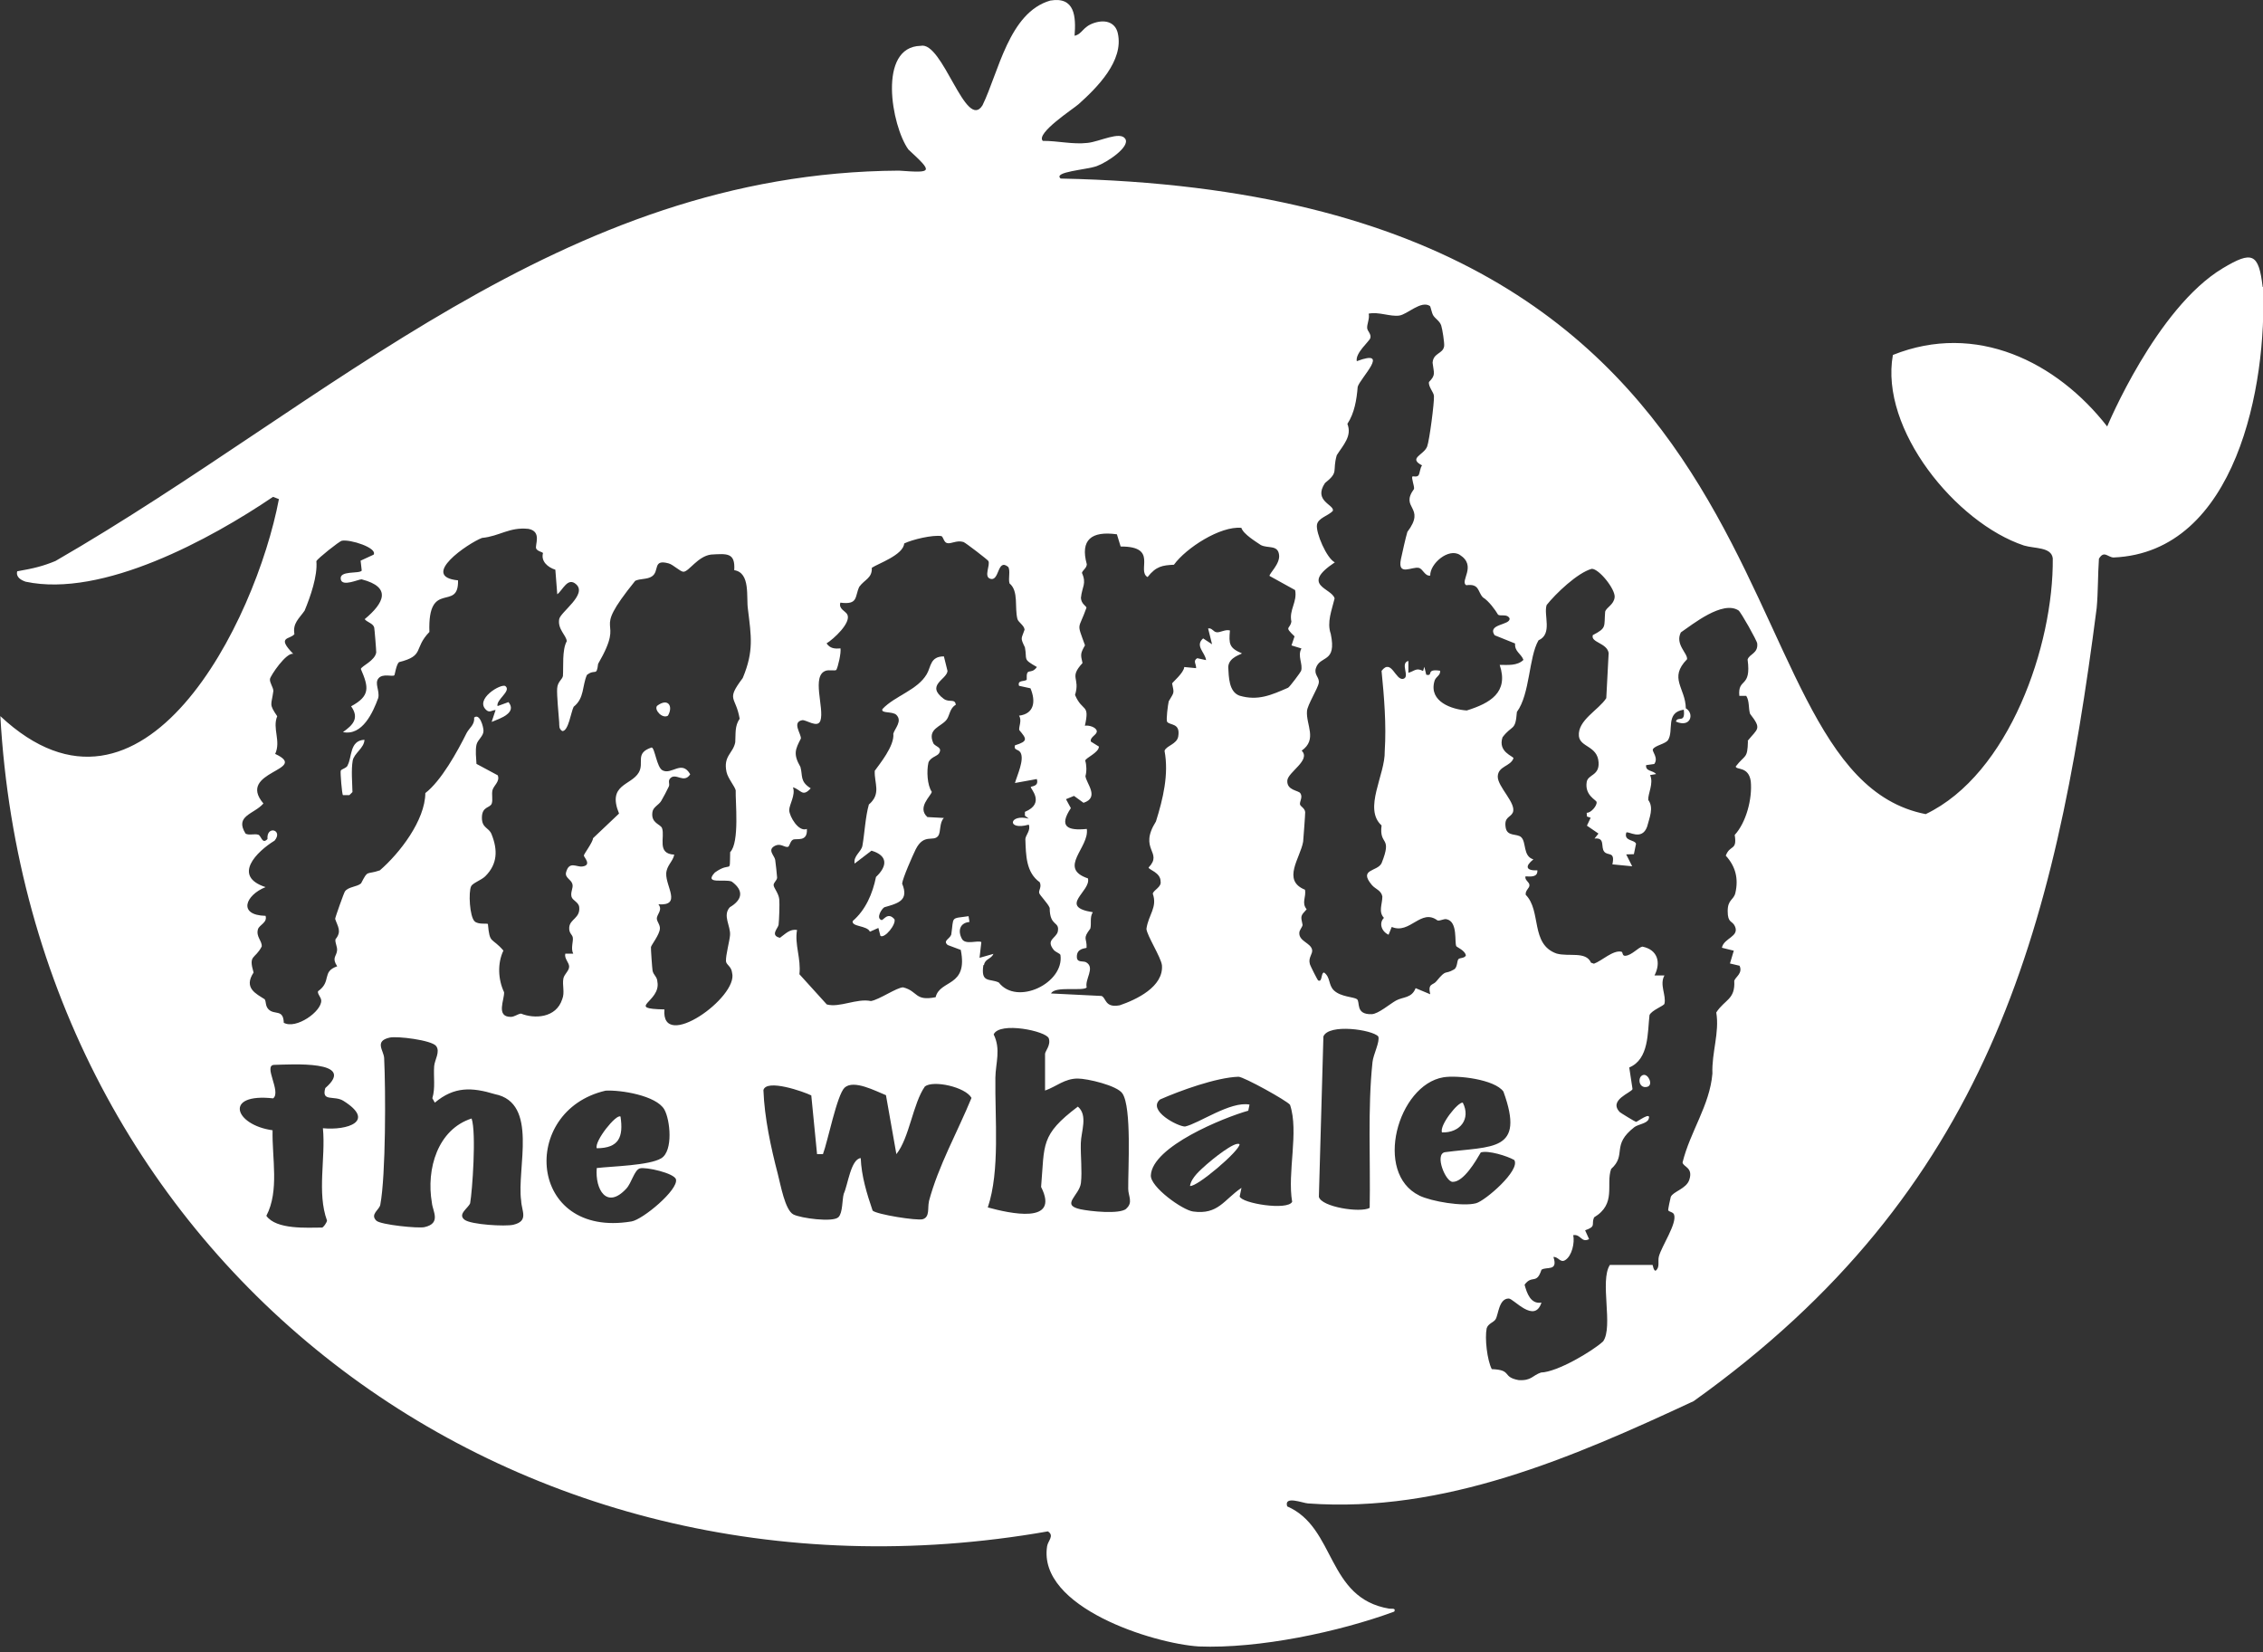 <?xml version="1.0" encoding="UTF-8"?><svg id="b" xmlns="http://www.w3.org/2000/svg" viewBox="0 0 200 146"><rect x="0" y="0" width="200" height="146" fill="#333333" stroke="none"/><path d="M30.73,67.65c-.16.28-.57.3-.62.48-.04.16.11,2.08.2,2.14h.57s.27-.27.27-.27c-.02-.83-.12-1.98.02-2.77.12-.67,1.02-1.11,1.04-1.85-1.34.06-1.08,1.56-1.5,2.27Z" fill="#fff"/><path d="M106.66,102.89c-.55.5-1.37,1.16-1.49,1.92.59.13,4.37-3.09,4.38-3.68-.38-.34-2.51,1.42-2.89,1.76Z" fill="#fff"/><path d="M83.43,61.78c-1.67-1.23.24-1.71.31-2.48l-.32-1.29c-1.22,0-1.13.91-1.51,1.56-.83,1.43-2.8,1.91-3.92,3.09-.18.42.89.18,1.23.52.55.55-.14,1.2-.27,1.66.12,1.08-1.24,2.71-1.64,3.28-.06,1.1.6,2.02-.52,2.98-.31,1.08-.38,2.56-.57,3.64-.1.55-.82.9-.69,1.58l1.49-1.14c1.48.44,1.4,1.38.4,2.32-.3,1.47-.91,2.91-2.06,3.9-.12.52,1.28.38,1.52.94l.75-.33.18.7c.37.26,1.41-1.02,1.24-1.47-.6-.7-.98.13-1.15.07-.5-.17.02-1,.26-1.13,1.25-.36,2.18-.6,1.57-2.09.04-.47.93-2.48,1.2-3.03.73-1.44,1.56-.63,1.98-1.18.26-.34.09-1.18.51-1.59l-1.46-.08c-.94-.85.33-1.88.39-2.23-.41-.59-.46-1.86-.3-2.57.14-.47.79-.59.93-.82.37-.58-.36-.59-.5-.92-.56-1.28.71-1.43,1.19-2.08.26-.35.27-1.02.8-1.3-.06-.58-.58-.18-1.05-.52Z" fill="#fff"/><path d="M43.97,62.39c-.13-.56,1.24-1.32.7-1.75-.36-.28-2.8,1.17-1.67,2.13.28.24.51-.02.8-.02l-.35,1.05c.72-.29,2.27-.79,1.49-1.75l-.96.35Z" fill="#fff"/><path d="M54.84,98.68c-.37-.27-2.33,2.18-2.1,2.8,1.96-.01,2.37-.99,2.1-2.8Z" fill="#fff"/><path d="M199.97,25.36c-.35-2.99-.93-3.21-3.53-1.65-5.87,3.52-10.21,13.98-10.21,13.98-4.46-5.72-11.59-9.26-18.94-6.32-1.18,6.57,5.58,14.84,11.58,16.84.97.29,2.42.12,2.55,1.13.08,7.67-3.85,19.08-11.23,22.61-19.38-3.79-8.41-54.79-76.45-56.17-.71-.6,2.28-.77,3.19-1.1.91-.33,2.97-1.7,2.52-2.41s-2.26.25-3.34.36c-1.32.15-2.63-.19-3.95-.18-.65-.66,2.71-2.84,3.16-3.24,1.64-1.47,4.02-3.84,3.47-6.27-.2-.9-1.01-1.26-2.07-.92-1.06.34-1.04.98-1.75,1.14.13-1.7.03-3.48-2.15-3.11-3.65,1.05-4.56,6.33-5.99,9.26-1.47,2.33-3.52-5.7-5.46-5.26-3.83.08-2.58,7.08-1.09,9.16,2.18,2.02,2.19,2.09-.83,1.87-29.88.17-50.28,20.5-74.55,34.5-1.1.45-1.85.64-3.38.91-.13.52.34.78.75.92,6.79,1.44,16.34-3.76,21.86-7.5l.52.2c-2.05,10.81-12,30.98-24.62,19.18,2.72,48.05,44.89,80.42,92.58,72.05.6.38,0,.83-.07,1.32-.83,5.39,9.37,8.59,13.4,8.85,5.32.21,12.39-1.28,17.28-3.08.19-.35-.29-.23-.44-.26-5.57-.93-4.69-7.16-9.02-9.04-.31-.98,1.37-.29,1.84-.26,11.99.87,23.33-4.03,34.08-9.04,25.99-18.56,31.92-41.41,35.62-70.09.13-1.39.1-2.95.2-4.36.45-.76.77-.14,1.28-.11,10.89-.45,13.59-15.29,13.22-23.91ZM28.54,99.73c.25,2.63-.54,5.67.36,8.14-.02.19-.33.62-.44.62-1.31,0-4.04.2-4.92-1.04,1.16-2.21.49-5.12.55-7.56-3.36-.46-4.36-3.31.05-2.82.75-.58-.93-2.96.11-2.96,1.41-.03,7.37-.44,4.5,2.05-.37,1.25.79.62,1.6,1.13,2.89,1.81.34,2.63-1.81,2.42ZM45.38,108.24c-.74.17-3.76-.01-4.32-.44-.65-.49.32-1.02.49-1.46.19-1.05.56-6.21.13-7.49-2.99.96-4.03,4.45-3.51,7.45.06.73.85,1.81-.65,2.15-.57.13-3.89-.21-4.26-.57-.58-.57.27-.95.35-1.41.49-2.59.48-10.15.34-12.96-.03-.66-.9-1.5.49-1.81.65-.15,3.69.22,4.1.74.39.5-.13,1.23-.17,1.79-.07.94.12,1.91-.16,2.83l.22.39c1.71-1.44,3.27-1.37,5.31-.75,3.88.77,1.91,6.57,2.32,9.42.03.9.7,1.79-.69,2.12ZM55.8,107.95c-9.16,1.52-9.94-9.79-2.28-11.56,1.33-.08,4.48.43,5.19,1.66.52.91.8,3.65-.26,4.31-1.04.65-4.4.71-5.71.87-.16,1.89.88,3.69,2.61,1.82.47-.5.71-1.65,1.2-1.79.52-.15,3.05.42,3.19.97.23.92-2.95,3.57-3.94,3.72ZM65.63,59.94c-1.5,2-.61,1.54-.26,3.58-.45.65-.34,1.31-.39,2.08-.19.99-1.08,1.2-.77,2.63.12.56.74,1.28.81,1.62-.04.91.36,4.61-.49,5.46-.05,2.08.14.73-1.35,1.8-1.02,1.09.87.54,1.49.8,1.16.85.86,1.66-.17,2.27-.66.73.08,1.65.02,2.46-.04.53-.38,1.74-.36,2.29,0,.33.48.46.54,1.04.59,2.15-6.3,7.04-5.98,3.24-3.51-.07-.29-.67-.62-2.44-.02-.47-.36-.59-.43-1-.03-.16-.16-1.96-.14-2.07.04-.2.75-1.08.79-1.62.03-.34-.25-.61-.27-.88-.02-.4.55-.76.14-1.28,2.08.15.64-1.57.69-2.72.03-.71.6-1.07.71-1.67-1.58-.07-.8-1.55-1.08-2.34-.13-.36-1-.43-.85-1.42.06-.45.57-.63.78-.99.19-.32.51-.93.67-1.27.11-.23-.11-.49.13-.73.5-.52,1.2.51,1.76-.35-.75-1.31-1.63.08-2.45-.35-.51-.26-.68-2-.96-2.02-1.51.5-.63,1.32-1.13,2.2-.67,1.18-2.82,1.03-1.75,3.64l-2.3,2.18c-.01.35-.82,1.41-.81,1.53,0,.15.75.86-.15.97-.5.06-1.15-.51-1.42.51-.13.49.45.62.56,1.05.09.34-.19.7-.08,1.11.09.34.63.47.68.92.1.97-.81,1.05-.88,1.77-.05.53.26.64.31.9.07.33-.2.98.04,1.44h-.7c-.11.43.34.79.34,1.14,0,.39-.43.66-.51,1.06-.11.6.14,1.23-.1,1.82-.54,1.7-2.49,1.75-3.64,1.28-.28.02-.58.29-.91.29-1.34,0-.55-1.53-.59-2.18-.53-1.11-.6-2.56-.06-3.68-1.05-1.22-1.21-.53-1.37-2.35-.09-.08-.84.07-1.17-.23-.45-.42-.56-2.6-.31-3.11.14-.28.9-.54,1.24-.87,1.1-1.09,1.12-2.34.56-3.73-.24-.6-.85-.52-.85-1.45,0-1.03.73-.84.87-1.26.11-.33-.02-.78.06-1.16.1-.43.69-.78.47-1.33l-1.88-1.01c-.03-.53-.11-1.18,0-1.69.1-.45.62-.75.62-1.23,0-.37-.34-1.59-.83-1.17.07.63-.42.9-.66,1.36-.83,1.67-2.25,4.23-3.65,5.31-.02,2.41-2.27,5.32-4.02,6.83-1.23.42-1.02-.09-1.66,1.15-.36.32-1.14.29-1.43.72-.09.13-.86,2.29-.86,2.42.22.67.61,1.1.03,1.8-.06.3.17.63.14.99-.05.54-.49.63.01,1.4-1.4.48-.46,1.33-1.69,2.2-.09.2.26.53.28.81.06.97-2.23,2.59-3.31,1.98-.04-1.25-.82-.65-1.35-1.19-.3-.31-.19-.67-.34-.89-.74-.48-1.89-.98-.98-2.36-.47-1.61.11-1.13.72-2.3.05-.49-.53-.87-.33-1.53.12-.39.85-.58.67-1.18-2.48-.06-1.78-1.83,0-2.54-2.98-.97-.77-3.15.8-4.11.78-.95-.73-1.37-.63-.14-.47.51-.55-.29-.81-.38-.33-.11-.84.08-1.13-.1-.99-1.59.76-1.71,1.58-2.66-2.44-2.87,4.17-2.93,1.04-4.38.53-1.15-.27-2.25.18-3.33-.76-1.12-.51-.95-.34-2.24-.02-.35-.34-.72-.3-1.05.03-.28,1.45-2.39,2.06-2.22-1.54-1.57-.27-1.25.1-1.75-.17-.96.42-1.38.9-2.07.51-1.23,1.16-3.08,1.04-4.38.1-.22,2.01-1.75,2.25-1.8.73-.15,3.17.63,2.81,1.23l-1.15.53.1.88c-.22.31-2.03-.05-1.85.78.14.67,1.56-.02,1.84-.01,2.68.69,1.99,2.09.27,3.52.22.28.73.36.84.73.03.11.19,2.1.18,2.21-.11.73-1.29,1.2-1.36,1.46.71,1.64.83,2.39-.86,3.3.75,1.05.16,1.66-.72,2.28,1.72.36,2.66-1.76,3.12-3.02.14-.65-.35-1.29.02-1.73.38-.46,1.24-.12,1.4-.27.05-.04.16-.93.41-1.16,2.31-.58,1.25-1.18,2.69-2.67-.17-4.73,2.6-1.72,2.53-4.56-3.45-.34.92-3.3,2.12-3.75,1.56-.15,2.41-.98,4.1-.8,1.23.23.54,1.46.69,1.75.13.24.53.28.6.39-.2.72.42,1.26,1.09,1.47l.17,2.17c.48-.35.92-1.56,1.67-.88,1,.9-1.39,2.45-1.5,3.08-.15.9.63,1.42.67,1.95-.43.75-.28,2.3-.34,3.08-.07.32-.47.49-.51,1.1-.04.59.13,2.27.18,2.98.02.31-.05.57.27.78.55.03.77-1.69,1.01-2.15.96-.76.74-1.83,1.17-2.81.74-.58.85.18.99-.98,2.62-4.52-.92-2.15,3.28-7.34.45-.21,1.04-.11,1.46-.38.72-.46.04-1.56,1.49-1.16.41.11,1.03.74,1.31.74.48,0,1.27-1.38,2.45-1.52,1.41-.08,2.14-.18,2.04,1.38,1.46.23,1.05,2.4,1.21,3.44.29,2.4.53,3.7-.44,6.05ZM82.1,106.2c-.14.53.1,1.36-.55,1.55-.5.15-4.08-.42-4.43-.76-.51-1.49-.99-3.06-1.05-4.64-.88.09-1.14,2.39-1.5,3.15-.15.52-.08,1.68-.47,2.07-.48.48-3.35.09-3.98-.24-.74-.38-1.13-2.62-1.37-3.54-.62-2.38-1.19-5-1.28-7.45.27-1.02,3.56.14,4.23.47l.51,5.19h.52c.42-1.09,1.24-5.26,1.92-5.88.81-.73,2.74.31,3.65.67l.92,5.21c1.15-1.43,1.46-4.47,2.52-5.98.74-.58,3.58.04,4.12,1.01-1.24,3.02-2.93,5.99-3.77,9.16ZM86.96,85.3c.09-.58.63-.52.84-1l-1.23.35.16-1.39c-.31-.19-1.42.28-1.72-.29-.38-.71-.18-1.41.67-1.49l-.08-.51c-1.63.23-1.29-.01-1.53,1.63-.14.39-.77.54-.31.92l1.15.43c.67,3.31-1.84,2.6-2.22,4.18-1.87.37-1.54-.53-2.87-.87-.56,0-2.11,1.09-2.85,1.21-1.25-.26-2.77.61-3.9.3,0,0-2.42-2.67-2.42-2.67.16-1.38-.44-2.63-.21-3.91-.64-.11-1.03.35-1.51.69-.9-.21-.16-.85-.12-1.15.05-.41.1-1.85.06-2.25-.06-.55-.48-.99-.5-1.25-.01-.24.3-.41.31-.67,0-.08-.14-1.44-.17-1.57-.07-.39-.74-.89,0-1.25.47-.23.81.15,1.11.11.17-.02.2-.51.46-.64.3-.15,1.31.25,1.23-.95-.74.3-1.55-1.12-1.56-1.66,0-.5.58-1.34.33-2.02.72.21.83.91,1.57.09-.98-.61-.69-1.11-.91-1.89-.65-1.13-.46-1.54.04-2.51.04-.41-.81-1.44.11-1.62.35-.07,1.38.75,1.62.03.36-1.1-.84-4.01.5-4.41.28-.08.76.03.9-.06.15-.26.44-1.5.37-1.91-.52.05-.92.01-1.23-.44.62-.38,2.18-1.81,1.84-2.54-.14-.31-.8-.49-.62-1.06,1.6.21,1.26-.53,1.67-1.4.47-.65,1.15-.76,1.11-1.68.52-.36,2.79-1.13,2.86-2.15.72-.35,2.52-.78,3.3-.65.17.11.2.52.47.61.36.12.85-.28,1.47-.09.18.06,2.13,1.56,2.2,1.68.19.36-.43,1.39.17,1.57.83.26.6-1.84,1.58-1.05.22.32-.01,1.03.12,1.46.83.68.43,2.13.7,3.15.09.3.6.56.63.94-.27.82-.41.66.03,1.56.22,1.14-.24,1,1.06,1.74-.55.76-.95-.07-.9,1.11-.12.2-.86,0-.68.55l1.01.22c.48,1.14.35,2.25-1.01,2.42.28.42-.04.98.02,1.27.63.76.83.98-.38,1.35-.13.47.29.3.49.64.36.62-.29,1.99-.49,2.69l1.93-.35c.21.66-.46.62-.53.7-.08.11,1.33,1.43-.52,2.2v.34s.34.26.34.26c-1.75-.46-1.99,1.09,0,.53.2.5-.29.94-.3,1.28.05,1.42.05,2.94,1.27,3.81.19.43-.1.68-.05.94.03.2.77.91.93,1.33,0,1.7.92,1.13.71,2.12-.19.59-1.05.7-.37,1.57.18.23.57.32.61.47.35,2.48-3.84,4.51-5.45,2.43-.8-.38-1.61.09-1.36-1.55ZM99.55,106.82c-.6.52-3.23.23-4.07.05-1.77-.39-.09-1.2.05-2.32.12-1.05-.04-2.42-.01-3.52.02-1.02.65-2.46-.26-3.23-3.34,2.52-2.93,3.33-3.25,7.1,1.71,3.37-2.83,2.32-4.71,1.81,1.09-3.25.62-7.83.67-11.47.02-1.29.5-2.5-.15-3.82.5-1.16,4.66-.3,4.87.35.2.6-.33,1.13-.33,1.37v3.24c1.02-.36,1.72-1.06,2.89-1.06.84,0,3.48.61,3.95,1.32.83,1.25.49,6.67.51,8.43,0,.62.45,1.2-.17,1.74ZM98.93,88.85c-1.32.24-1.16-.7-1.59-.83l-4.45-.22c.34-.69,2.82-.17,3.15-.53-.19-.72.77-1.74-.04-2.22-.26-.16-.82.07-.83-.48-.02-.8.8-.74.86-.81.04-.89-.39-.75.33-1.69.12-.46-.07-1,.22-1.45-3.11-.49-.13-1.85-.43-2.99-2.7-.91.14-2.72-.1-4.37-1.71.17-2.5-.2-1.41-1.84l-.43-.79.71-.29.84.61c1.45-.47.23-1.73.17-2.36.12-.41.1-.99-.02-1.37.05-.25,1.21-.71,1.21-1.24l-.71-.44c-.11-.42.58-.6.52-.94-.06-.34-.72-.53-1.05-.46.45-2-.21-1.17-.87-2.72.48-1.55-.57-1.49.66-2.82-.18-.76-.19-.85.22-1.57-.76-2.11-.59-1.28.13-3.32-.01-.16-.46-.32-.49-.87.1-1.01.52-1.24.09-2.21.05-.23.42-.42.43-.76-.6-2.17.41-2.96,2.66-2.65l.33,1.08c3.36-.02,1.39,2.14,2.38,2.7.76-.97,1.33-1.04,2.33-1.09,1.07-1.48,4.1-3.44,5.96-3.26.17.56,1.33,1.25,1.72,1.52.63.32,1.49-.04,1.61.85.12.81-.89,1.68-.84,1.88l2.26,1.25c.21,1.05-.55,1.74-.33,2.78-.12.72-.69.39.28,1.31l-.27.8.88.27c-.38.67.15,1.36-.03,1.98-.03.1-1,1.41-1.15,1.49-1.49.65-2.67,1.18-4.3.7-.95-.35-.94-1.68-.99-2.52.03-.91,1.24-1.14,1.2-1.22-1.11-.47-1.16-.83-1.05-2.02-.38-.12-.84.18-1.15.16-.33-.02-.42-.41-.78-.34l.35,1.4-.79-.52c-.75.66.18,1.24.26,1.92l-.78-.17c-.41.24-.08.51-.1.88l-1.05-.1c-.02.5-1.05,1.36-1.07,1.45.19.93.19.73-.3,1.58-.07.29-.25,1.66-.14,1.81.24.34,1.19.07.98,1.3-.12.69-1.08.82-1.21,1.27.39,2.06-.13,4.23-.76,6.24-1.58,2.51.67,2.69-.65,4.07,0,.19,1.06.44,1.06,1.22.1.51-.61.75-.69,1.09.43,1.21-.39,1.87-.56,3.11.05.6,1.27,2.48,1.37,3.21.16,1.91-2.27,3.05-3.74,3.55ZM114.2,106.21c-.4.8-4.47.14-4.64-.47l.16-.76c-1.55,1.04-2.05,2.4-4.28,2.09-.94-.13-3.79-2.17-3.73-3.2.13-2.55,6.44-5.1,8.61-5.71l.11-.54c-1.69-.32-4.49,1.68-5.7,1.94-.61.01-3.36-1.41-2.21-2.39,1.72-.76,4.97-1.95,6.94-2.01.49.02,4.25,2.1,4.55,2.48.8,2.37-.26,6,.19,8.58ZM115.76,85.18c-.16-.55.28-.88.2-1.25-.13-.6-1.15-.74-1.13-1.47,0-.28.26-.49.29-.72-.18-.81-.18-.79.36-1.38-.48-.58-.02-1.08-.15-1.73-2.07-.83-.4-2.82-.16-4.25.03-.33.19-2.48.18-2.61-.04-.37-.43-.49-.46-.69-.04-.25.27-.64.03-.98-.18-.26-1.2-.24-1.15-1.11.04-.75,2.12-1.81,1.27-2.65,1.41-.99.37-2.29.47-3.5.04-.55.97-2.01,1.04-2.49.08-.48-.43-.7-.26-1.28.36-1.2,1.87-.41,1.32-3.05-.36-1.03.09-2.09.34-3.13-.23-.93-3.08-1.13.02-3.19-.73-.36-1.69-2.62-1.58-3.32.1-.62,1.02-.79,1.41-1.24.13-.54-1.76-.86-.7-2.45,1.26-1.01.62-.98,1.04-2.46.57-.9,1.37-1.69.94-2.77.63-.96.82-2.15.91-3.27.21-.77,2.97-3.42-.08-2.27-.15-.73,1.13-1.76,1.2-2.05.09-.36-.25-.59-.28-.86-.04-.34.24-.88.13-1.29.87-.19,1.9.28,2.7.17.72-.1,1.92-1.36,2.71-.85.07.05.16.62.3.84.2.31.56.48.7.88.1.29.3,1.56.26,1.84-.11.69-.96.57-1.02,1.46.11.94.3,1.06-.32,1.7-.07.41.42.91.44,1.23.04.56-.4,3.94-.6,4.47-.29.76-1.71,1.02-.45,1.67-.18.22-.19.69-.31.87-.14.2-.5.06-.54.11-.12.13.18.83.14,1.1-1.29,1.76,1.1,1.56-.59,3.8-.16.54-.44,1.8-.57,2.41-.32,1.55,1,.62,1.59.77.37.1.52.74,1,.68-.03-1.06,1.62-2.47,2.62-1.83,1.53.98-.03,2.31.56,2.68,1.18-.16,1,.56,1.47,1.07.52.31,1.12,1.14,1.35,1.54.26.15.78-.1,1.01.31.13.63-2,.47-1.32,1.5l1.81.73c-.05.73.53.88.74,1.45-.56.54-1.39.44-2.1.44.82,2.44-.86,3.39-2.91,4.03-1.33-.09-3.33-.78-2.87-2.54.09-.46.55-.51.52-.97-1.34-.21-.55.51-1.23.35l-.17-.7-.11.37c-.62-.32-.75.01-1.3.16v-1.05c-.77.2.17,1.4-.44,1.58-.7.2-1.05-1.85-1.93-.7.23,2.33.43,4.75.28,7.1.05,2.09-1.92,5.08-.28,6.56-.23,1.85.99.87,0,3.34-.38.76-2.06.49-.86,1.92.31.37.83.47.93,1.02,0,.68-.37,1.35.14,1.89-.45.44-.24,1.19.41,1.49l.28-.69c1.61.69,2.58-1.68,4.05-.57.28.04.55-.17.8-.11,1.02.22.67,2.06.86,2.39.05.08.8.39.84.82-.13.25-.53.19-.65.31-.15.15-.08.74-.4.92-.86.5-.62-.1-1.57,1.06-.29.35-.76.15-.53,1.13l-1.29-.54c-.35.91-1.12.75-1.74,1.1-.54.3-1.56,1.18-2.14,1.2-1.49.05-.99-1.11-1.31-1.33-.28-.2-1.42-.19-2.03-.77-.51-.49-.29-1.16-.87-1.58-.29.01-.14.89-.52.7-.07-.04-.69-1.29-.72-1.4ZM121.3,93.86c-.44,4.11-.17,8.76-.25,12.89-.82.46-4.28-.08-4.49-.98,0,0,.4-14.17.4-14.17.47-1.16,4.33-.6,4.85,0,.16.46-.44,1.59-.51,2.26ZM125.44,105.66c-4.07-1.98-1.91-9.77,2.12-10.45,1.24-.21,4.54.18,5.31,1.26,1.95,5.37-1.01,4.8-5.18,5.36-.92.19.06,2.61.69,2.62.98.02,2.07-1.88,2.49-2.6.65-.21,2.33.31,2.96.67.56.91-2.58,3.61-3.38,3.82-1.16.31-3.92-.15-5.02-.68ZM154.48,65.5c-.04,1.6-.24,1.15-1.08,2.24.03.33,1.14-.04,1.33,1.31.15,1.56-.42,3.66-1.42,4.74.23,1.43-.41.83-.79,1.83.86.94,1.14,2.02.85,3.29-.15.65-.68.57-.68,1.61,0,1.08.39.82.63,1.32.45.95-.98,1.05-1.14,1.92l1.05.26-.34,1.13.85.2c.3.67-.36.98-.47,1.33.1,1.67-.84,1.64-1.59,2.8.3,1.77-.41,3.54-.34,5.4-.24,2.83-1.97,5.12-2.64,7.86.08.41.95.43.6,1.52-.26.81-1.44,1.04-1.64,1.52-.04.11-.24,1.1-.23,1.16.03.17.43.15.52.4.28.78-1.1,2.79-1.34,3.7-.12.45.12.97-.3,1.27-.2-.06-.23-.52-.26-.52h-3.77c-.92,1.4.32,5.46-.6,6.76-.95.87-4.05,2.71-5.49,2.75-.77.26-.83.74-1.98.67-1.51-.28-.52-.9-2.37-.97-.41-.8-.63-2.72-.45-3.61.14-.44.62-.51.79-.8.25-.4.28-1.83,1.16-1.83.43,0,2.28,2.26,2.89.36-.95.16-1.29-.83-1.49-1.58.66-.91,1.06.02,1.49-1.32.44-.31,1.49.18,1.06-1.13.44-.04.6.56,1.05.27.59-.38.84-1.53.7-2.2.68-.11.71.71,1.4.35l-.35-.78c1.02-.35.52-.51.79-1.14,2.01-1.21,1.02-2.9,1.51-4.28,1.42-1.28-.04-2.08,2.07-3.71.37-.25,1.09-.31,1.24-.69.29-.75-1.03.26-1.11.24-.08-.01-1.37-.8-1.43-.86-1.05-1.07,1.02-1.72,1.12-2.04l-.29-1.91c1.76-.73,1.61-3.1,1.79-4.63.2-.44,1.27-.81,1.32-1,.18-.74-.46-1.69,0-2.5h-.88c.59-1.14.29-2.28-1.07-2.55-.38.08-.92.75-1.49.81-.32.03-.21-.32-.36-.36-.74-.17-1.73.81-2.43,1.06l-.26-.09c-.45-1.04-1.97-.5-3.05-.81-2.33-.83-1.31-3.77-2.72-5.19-.05-.4.33-.57.33-.84,0-.31-.44-.44-.35-.79.44.02,1.09.1,1.05-.53-1.03.04-1.11-.37-.35-.97-.95-.28-.6-1.53-1.09-1.97-.37-.33-1.23-.03-1.36-.84-.16-.94.41-.88.62-1.31.39-.81-1.37-2.31-1.32-3.23.05-.91,1.13-.86,1.39-1.59-.02-.19-1.4-.55-.97-1.85.87-1.15,1.14-.5,1.27-2.24,1.17-1.6,1.04-4.83,1.91-6.33,1.27-.56.43-2.25.72-3.12.78-.99,2.73-2.86,3.99-3.2.65,0,2.09,1.81,2.02,2.51-.07.67-.73.89-.84,1.28-.11,1.35.16,1.42-1.09,2.07-.21.66,1.25.68,1.4,1.58l-.21,3.99c-.67,1.05-2.55,1.95-2.42,3.35.1,1,1.64.85,1.74,2.32.08,1.2-.94,1.06-1.05,1.74-.19,1.17.83,1.58.87,1.76.08.3-.49.99-.87.96l.02.33.33.11-.33.7,1.02.7-.35.44c.98-.11.52.75.86,1.16.32.4.98-.07.72,1.12l1.75.17-.53-1.05.68-.02.19-.92c-.13-.38-1.1-.22-.86-.99.16-.17,1.37.77,1.84-.52.2-.79.61-1.67.1-2.36-.04-.56.5-1.47.16-2.2l.53-.09c-.26-.34-.95-.22-.88-.79l.72-.1c.4-.54-.22-1.11-.12-1.3.17-.34,1.12-.47,1.34-.82.53-.84-.26-2.44,1.39-2.68.15,1.26-.53.52-.7,1.05,1.33.59,1.65-.73.88-1.17-.03-1.81-1.54-2.66.11-4.34.06-.53-1.08-1.31-.55-2.37,1.03-.7,3.69-2.86,5.1-1.94.21.15,1.63,2.67,1.65,2.92.09.89-.7.92-.85,1.42.35,2.58-.89,1.57-.73,3.21h.61c.3.47.18,1.11.34,1.59,1.06,1.36.67,1.28-.22,2.39Z" fill="#fff"/><path d="M145.24,95c-.56.13-.43,1.25.34,1.05.56-.15.1-1.15-.34-1.05Z" fill="#fff"/><path d="M129.28,97.45c-.42-.09-2.09,2.02-1.84,2.63,1.6.05,2.57-1.19,1.84-2.63Z" fill="#fff"/><path d="M58.07,62.38c-.28.35.46,1.17.96.87.49-.83.02-1.61-.96-.87Z" fill="#fff"/></svg>